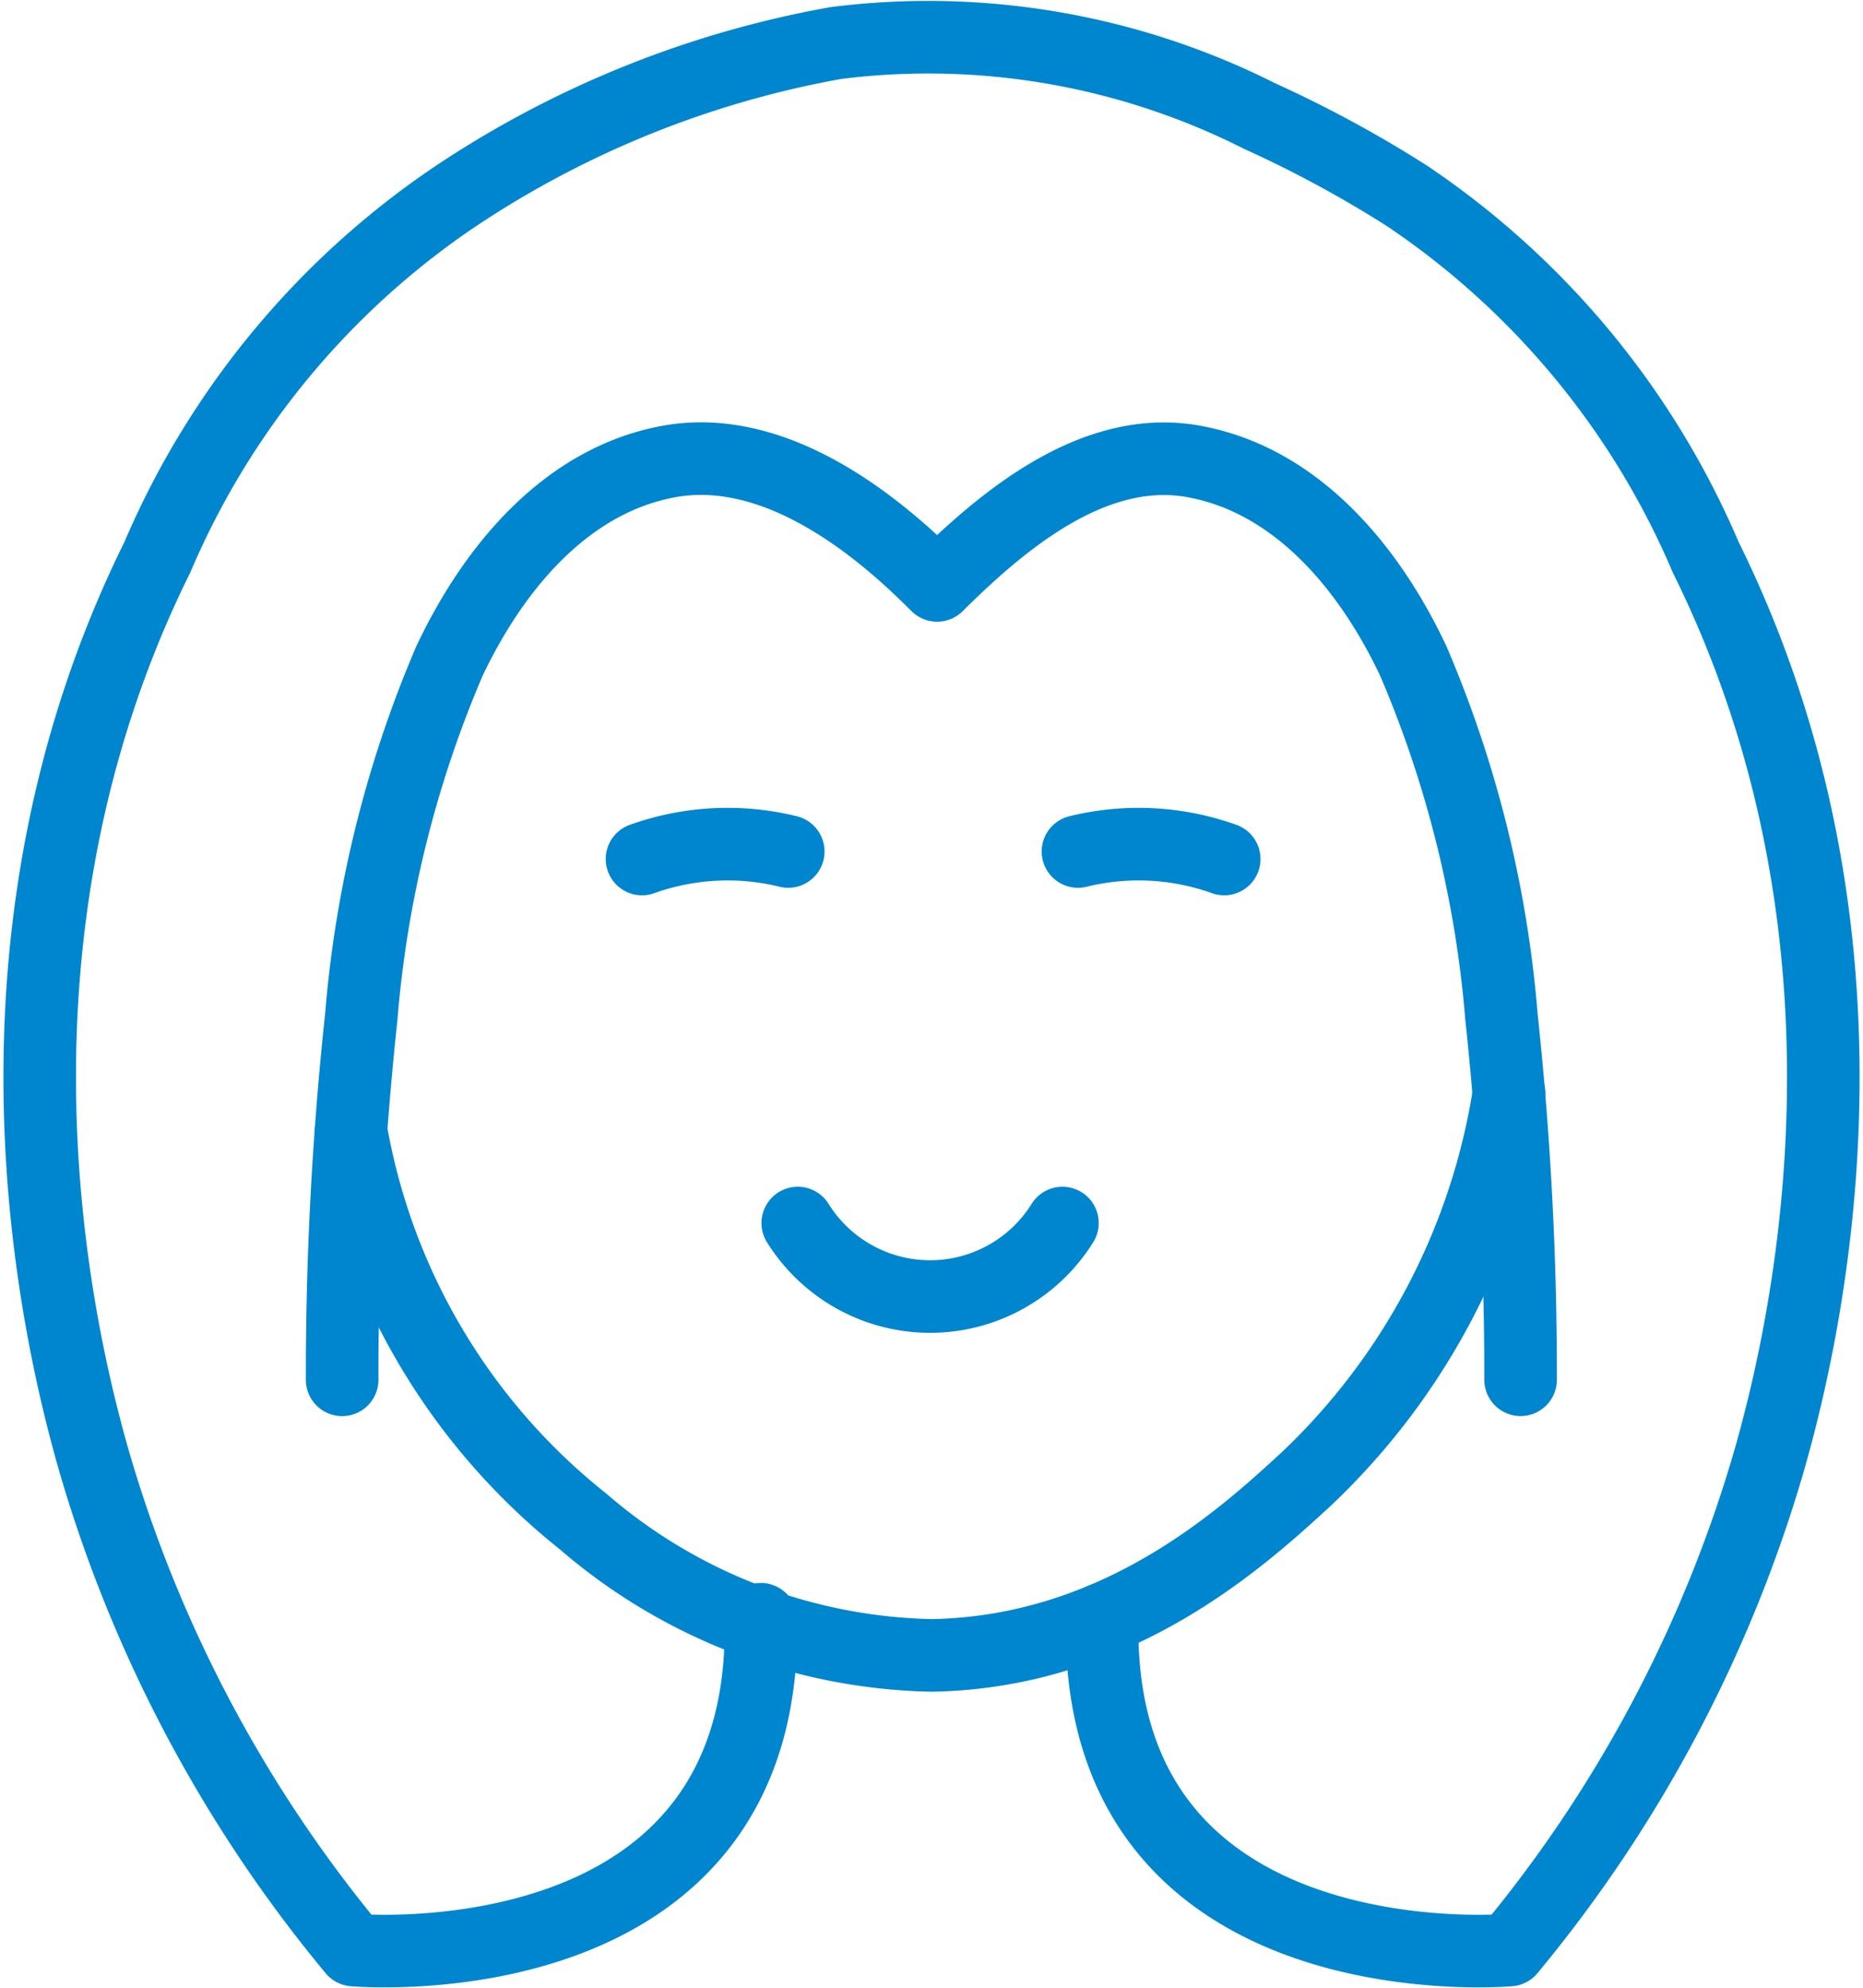 <svg xmlns="http://www.w3.org/2000/svg" width="35.942" height="38.347" viewBox="0 0 35.942 38.347"><g transform="translate(0.765 0.694)"><path d="M1372.081,332.885a3.008,3.008,0,0,0,5.106,0" transform="translate(-1357.455 -309.99)" fill="none" stroke="#0086cf" stroke-linecap="round" stroke-linejoin="round" stroke-width="1.4"/><path d="M1377.633,350.332c.151,7.092-7.858,6.38-7.858,6.38a26.236,26.236,0,0,1-4.993-9.385c-.778-2.688-2.444-10.1,1.207-17.477a15.909,15.909,0,0,1,5.769-6.974,19.335,19.335,0,0,1,7.323-2.945,14.2,14.2,0,0,1,8.173,1.408,22.931,22.931,0,0,1,2.84,1.537,15.9,15.9,0,0,1,5.768,6.974c3.65,7.377,1.985,14.788,1.207,17.477a26.237,26.237,0,0,1-4.993,9.385s-8.009.712-7.858-6.38" transform="translate(-1363.719 -319.795)" fill="none" stroke="#0086cf" stroke-linecap="round" stroke-linejoin="round" stroke-width="1.4"/><path d="M1389.789,342.223a64.61,64.61,0,0,0-.369-7,21.927,21.927,0,0,0-1.7-6.861c-.827-1.756-2.226-3.491-4.247-3.853-1.915-.341-3.668,1.13-4.941,2.393l-.11-.108c-1.273-1.263-3.136-2.625-5.052-2.284-2.02.362-3.419,2.1-4.247,3.853a21.92,21.92,0,0,0-1.7,6.861,64.424,64.424,0,0,0-.369,7" transform="translate(-1361.218 -316.305)" fill="none" stroke="#0086cf" stroke-linecap="round" stroke-linejoin="round" stroke-width="1.4"/><path d="M1367.154,332.182a12.338,12.338,0,0,0,4.476,7.533,10.608,10.608,0,0,0,6.725,2.583c3.589-.061,6-2.274,7.225-3.4a13,13,0,0,0,3.914-7.448" transform="translate(-1361.146 -311.064)" fill="none" stroke="#0086cf" stroke-linecap="round" stroke-linejoin="round" stroke-width="1.4"/><path d="M1375.172,328.851a4.9,4.9,0,0,1,2.821.145" transform="translate(-1355.14 -313.122)" fill="none" stroke="#0086cf" stroke-linecap="round" stroke-linejoin="round" stroke-width="1.4"/><path d="M1373.184,328.851a4.9,4.9,0,0,0-2.821.145" transform="translate(-1358.742 -313.122)" fill="none" stroke="#0086cf" stroke-linecap="round" stroke-linejoin="round" stroke-width="1.4"/></g></svg>